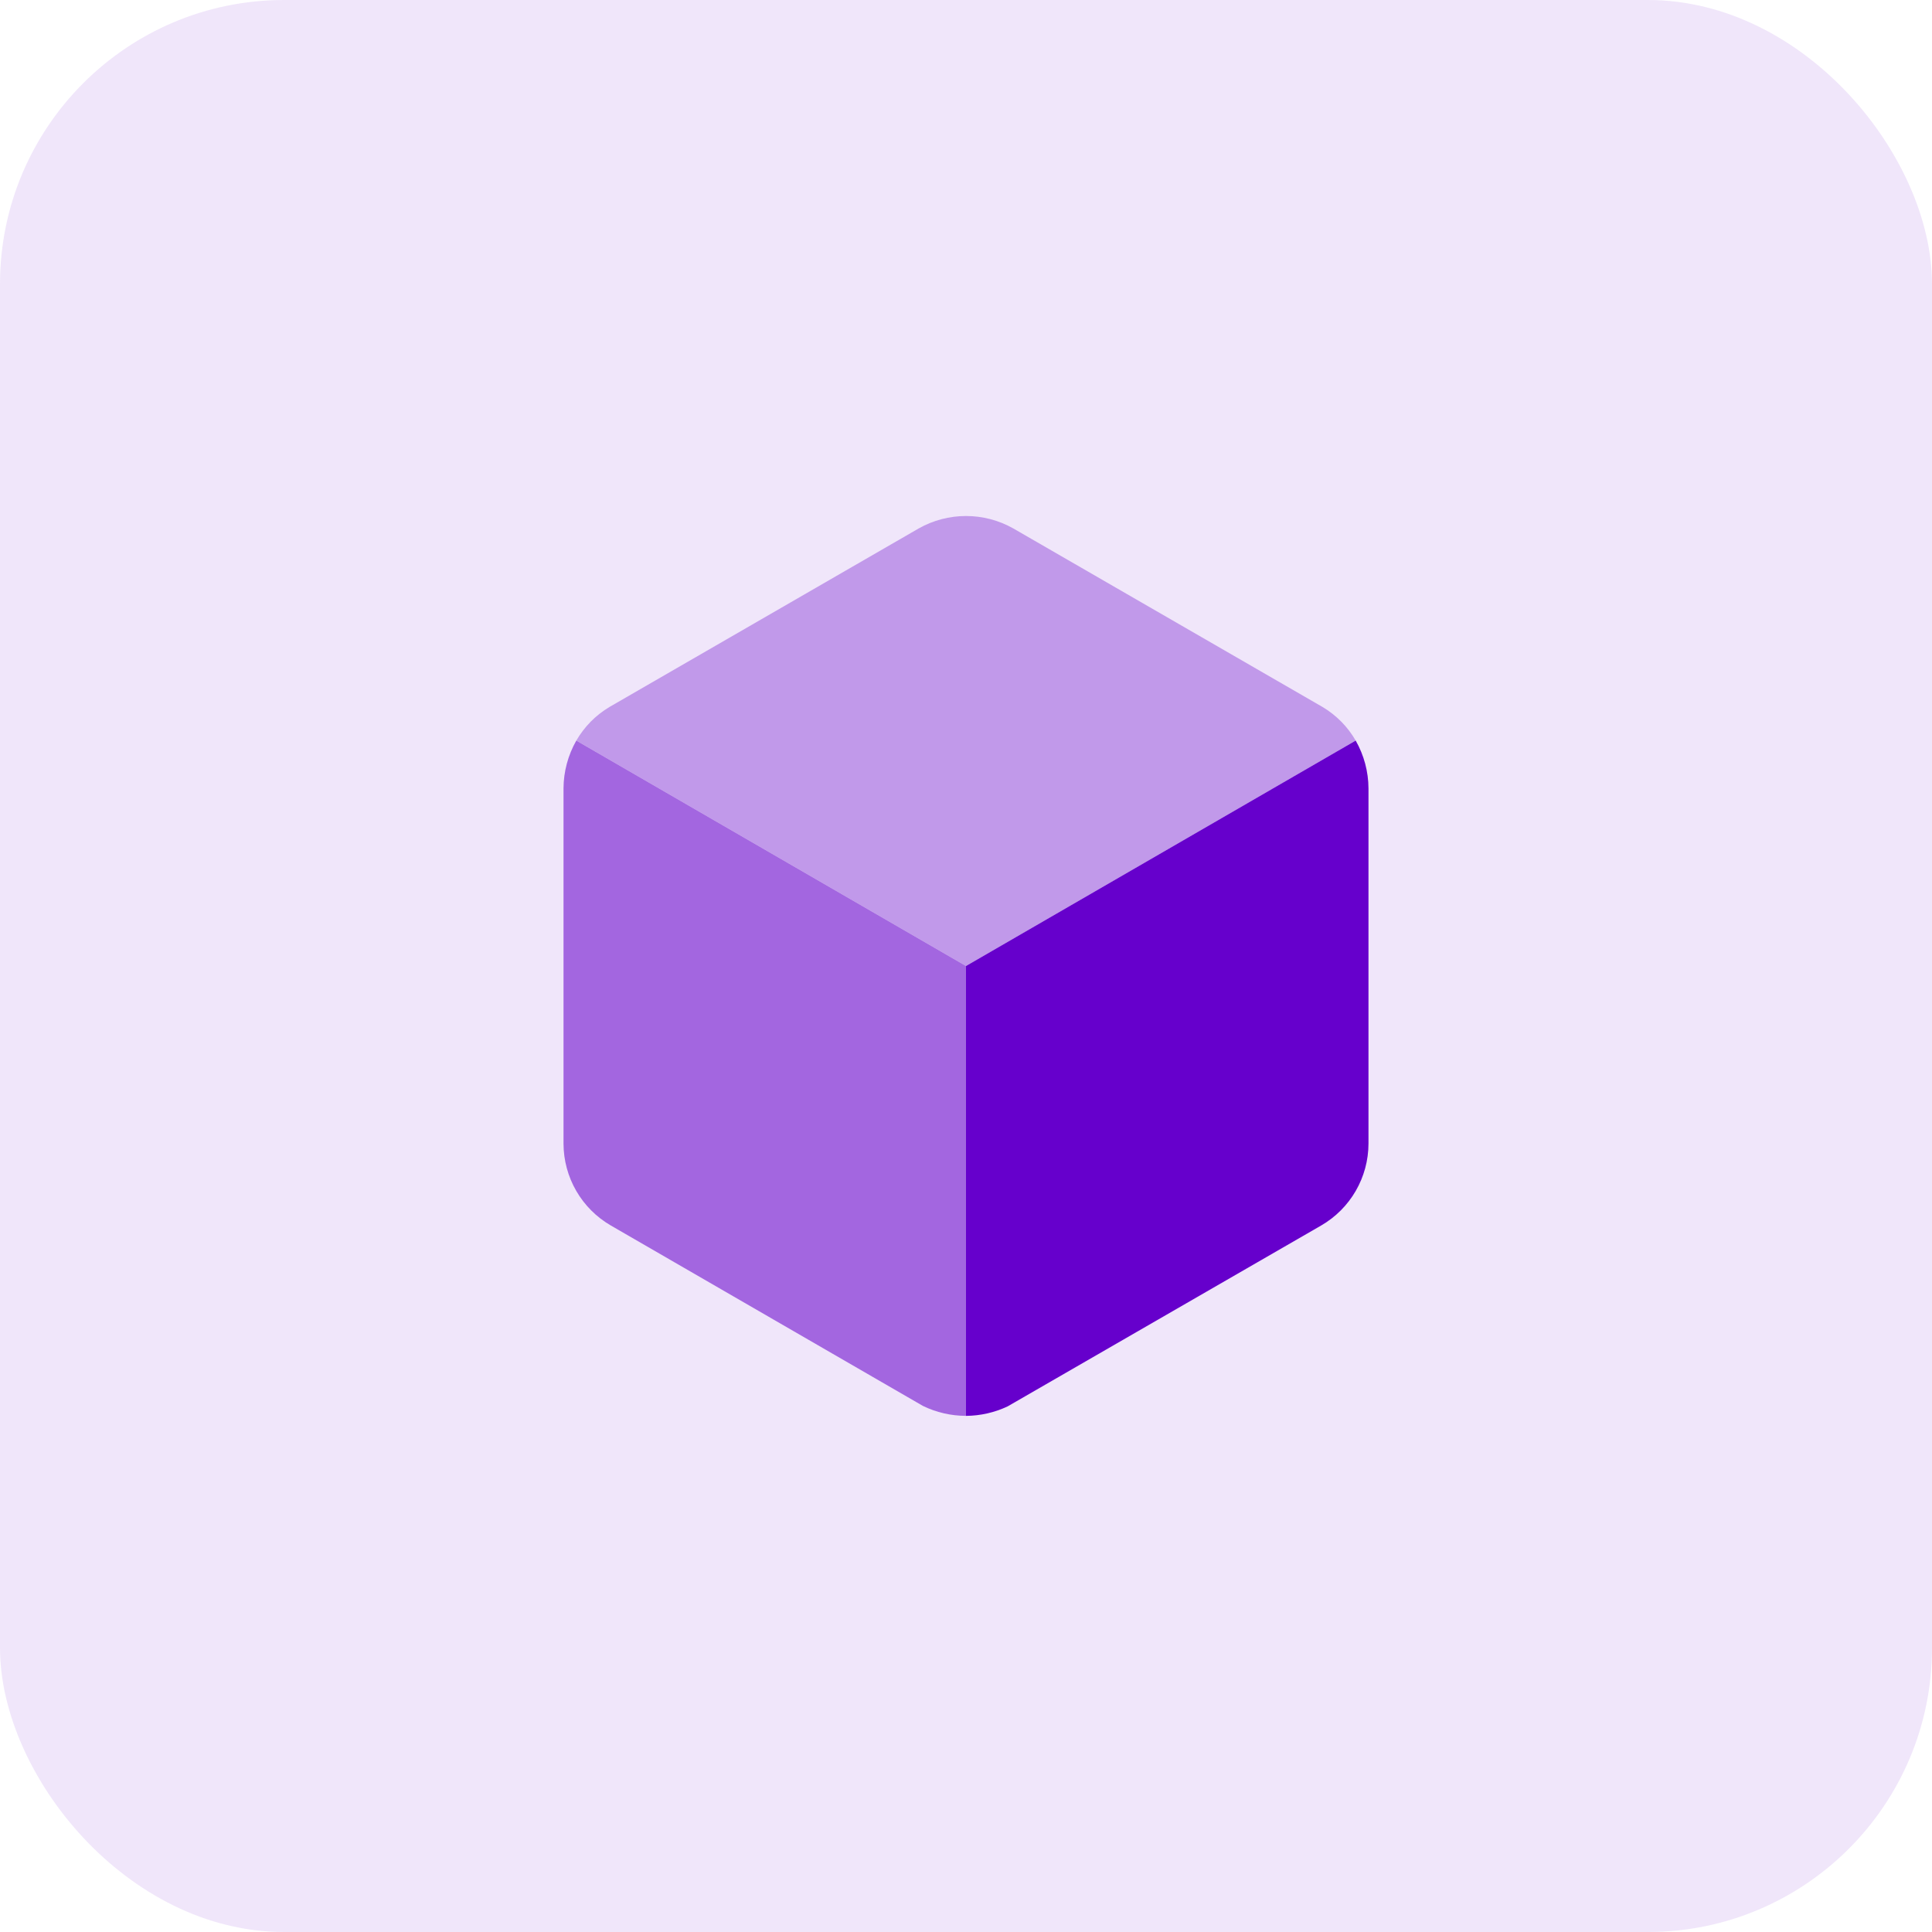 <svg width="34" height="34" viewBox="0 0 34 34" fill="none" xmlns="http://www.w3.org/2000/svg">
<rect opacity="0.1" width="34" height="34" rx="5" fill="#6600CC"/>
<path d="M23.858 13.033L17 17L10.142 13.033C10.283 12.79 10.483 12.586 10.725 12.442L16.167 9.3C16.684 9.008 17.316 9.008 17.833 9.3L23.275 12.442C23.517 12.586 23.718 12.79 23.858 13.033Z" fill="#C199EA"/>
<path d="M17 17V24.917C16.737 24.916 16.478 24.857 16.242 24.742L10.75 21.567C10.235 21.269 9.918 20.72 9.917 20.125V13.875C9.918 13.58 9.996 13.29 10.142 13.033L17 17Z" fill="#A366E0"/>
<path d="M24.083 13.875V20.125C24.082 20.72 23.765 21.269 23.25 21.567L17.733 24.75C17.504 24.858 17.254 24.915 17 24.917V17L23.858 13.033C24.004 13.29 24.082 13.58 24.083 13.875Z" fill="#6600CC"/>
</svg>

